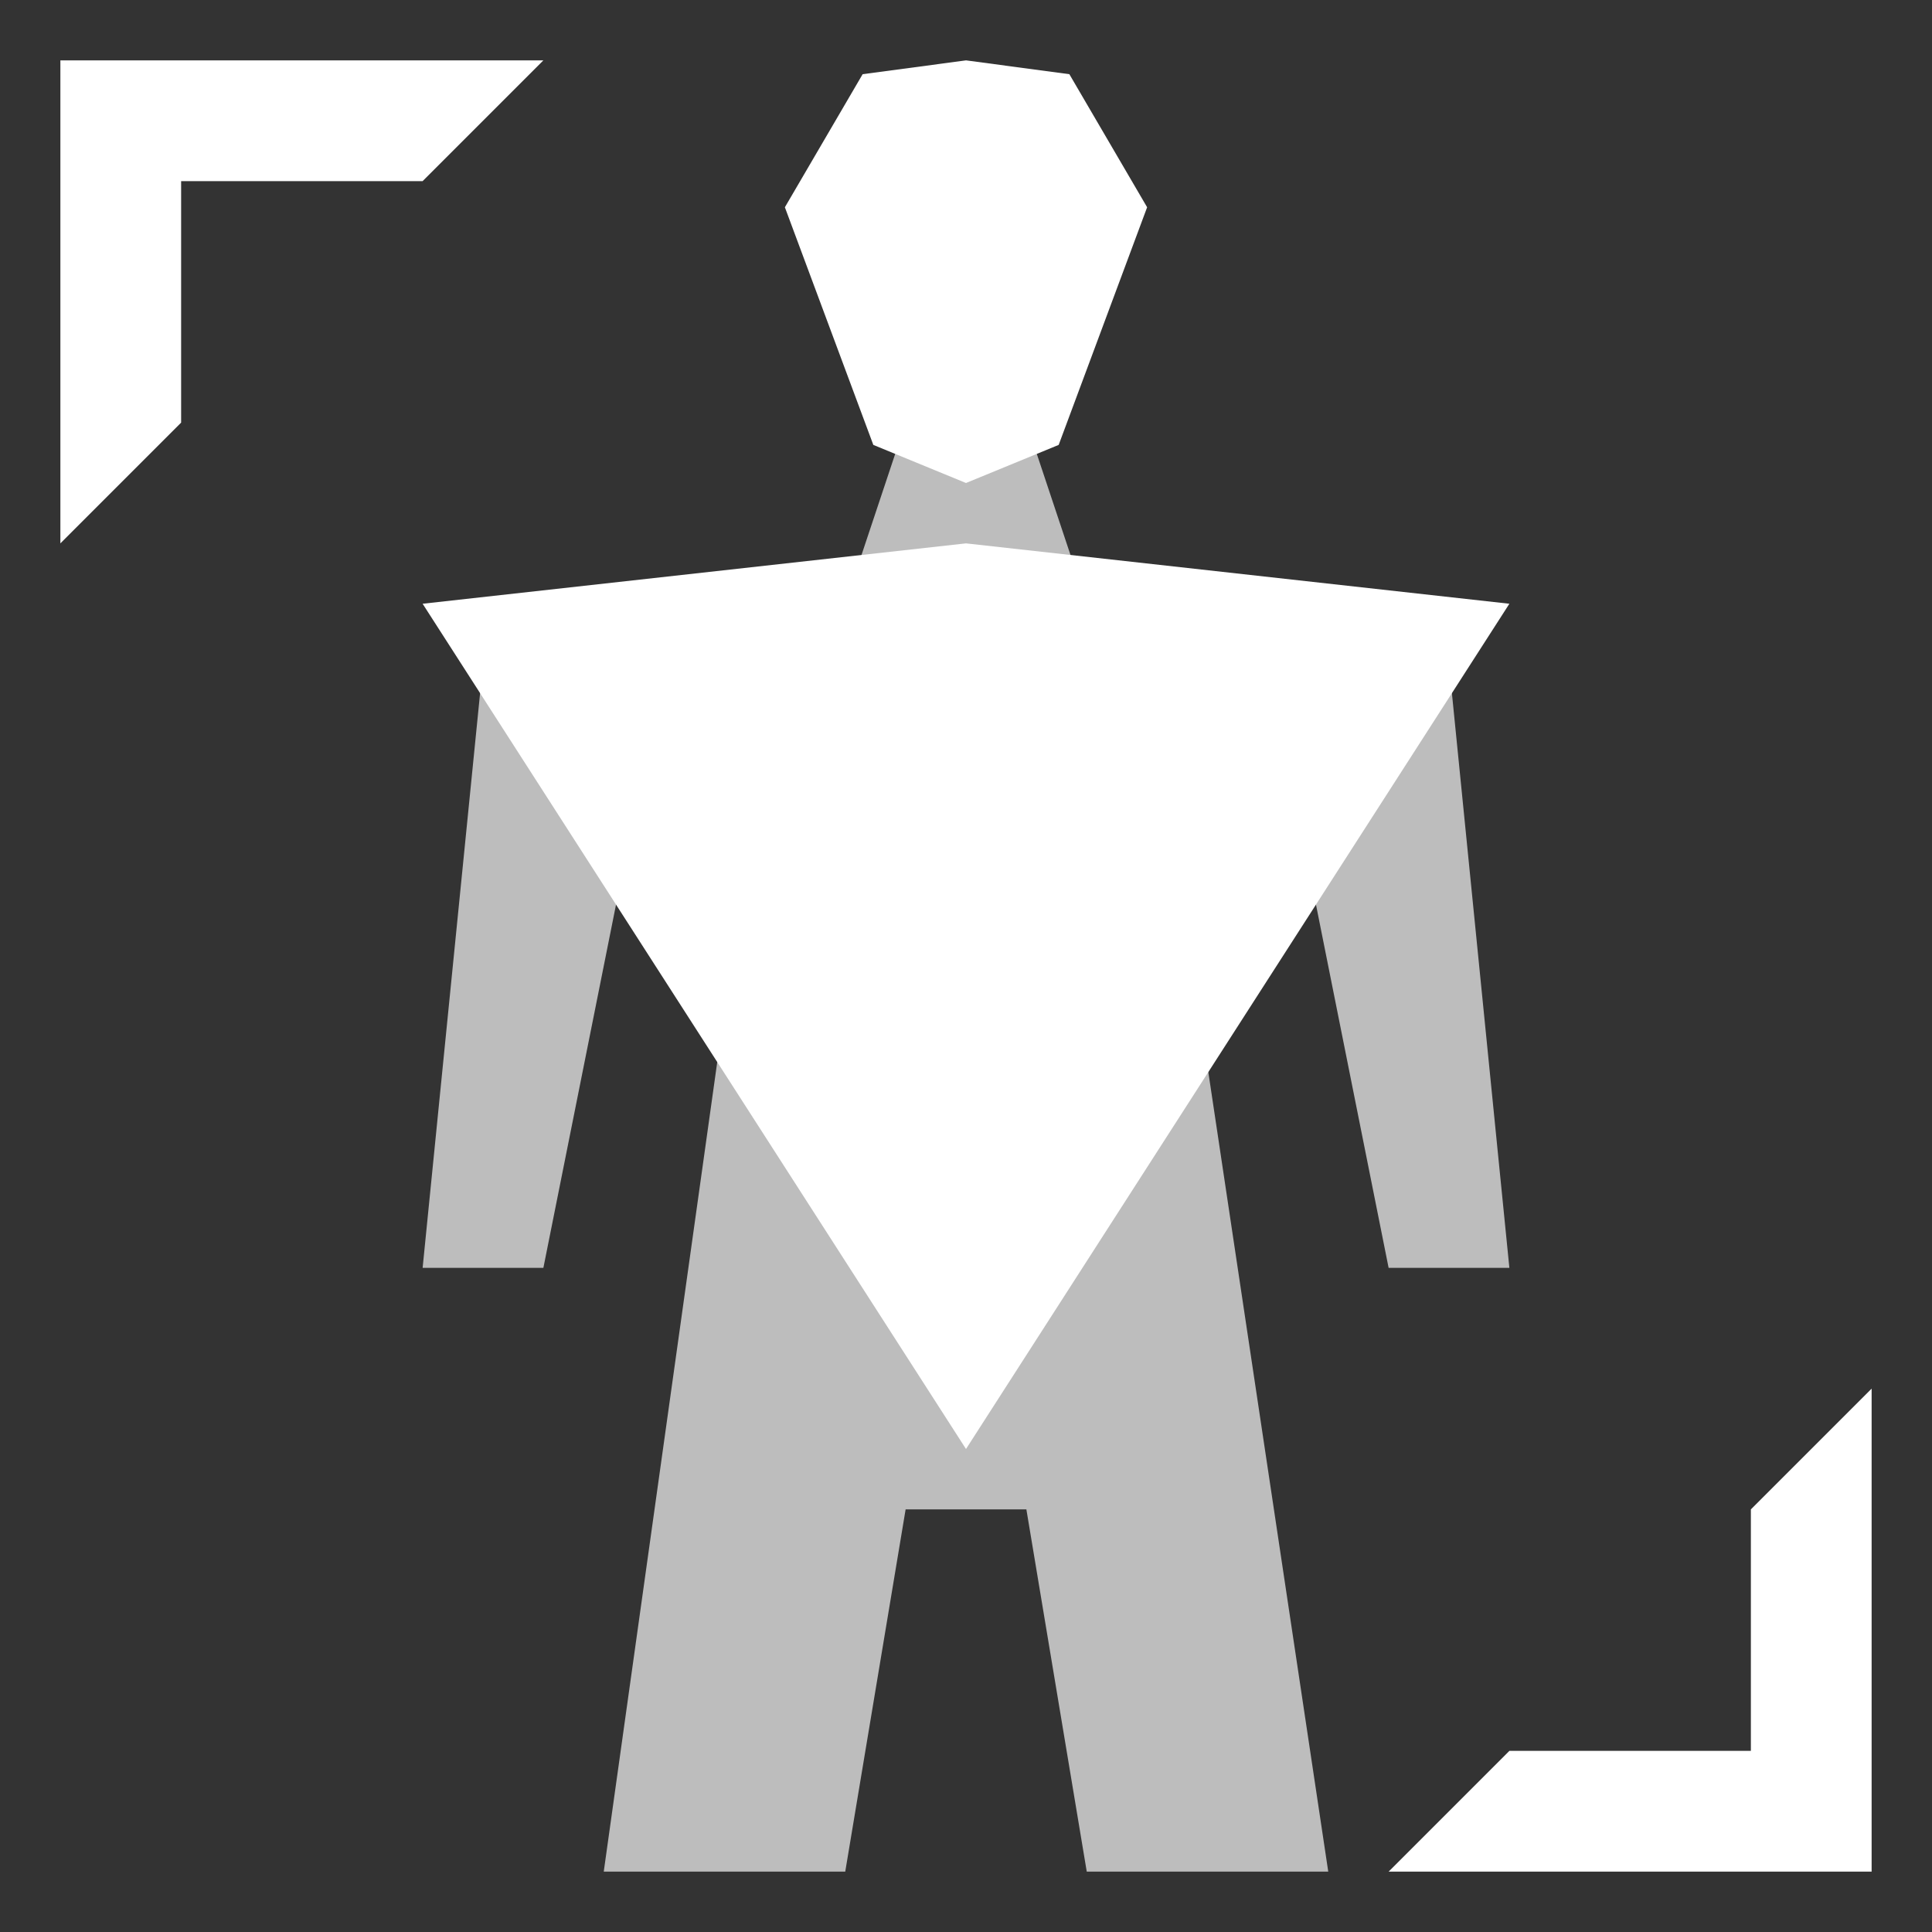 <svg xmlns="http://www.w3.org/2000/svg" xmlns:xlink="http://www.w3.org/1999/xlink" width="32" height="32"><rect width="100%" height="100%" fill="#333333" stroke="none"/><defs><path id="a" d="M0 0h32v32H0z"/></defs><g fill="none" fill-rule="evenodd"><mask id="b" fill="#fff"><use xlink:href="#a"/></mask><g mask="url(#b)"><path fill="#BDBDBD" d="M19.6 15 22 31h-4l-1-6h-2l-1 6h-4l2.243-16H19.6zM14 10l1-3h2l1 3zm-6 1L7 21h2l2-10zm13 0 2 10h2l-1-10z"/><path fill="#FFF" d="m7 10 9-1 9 1-9 14zm8.999-9-1.711.229L13 3.433l1.465 3.936L16 8l1.535-.631L19 3.433l-1.288-2.204L16.002 1z"/></g><path fill="#FFF" d="M31 23v8h-8l2-2h4v-4l2-2zM9 1 7 3H3v4L1 9V1h8z" mask="url(#b)"/></g></svg>